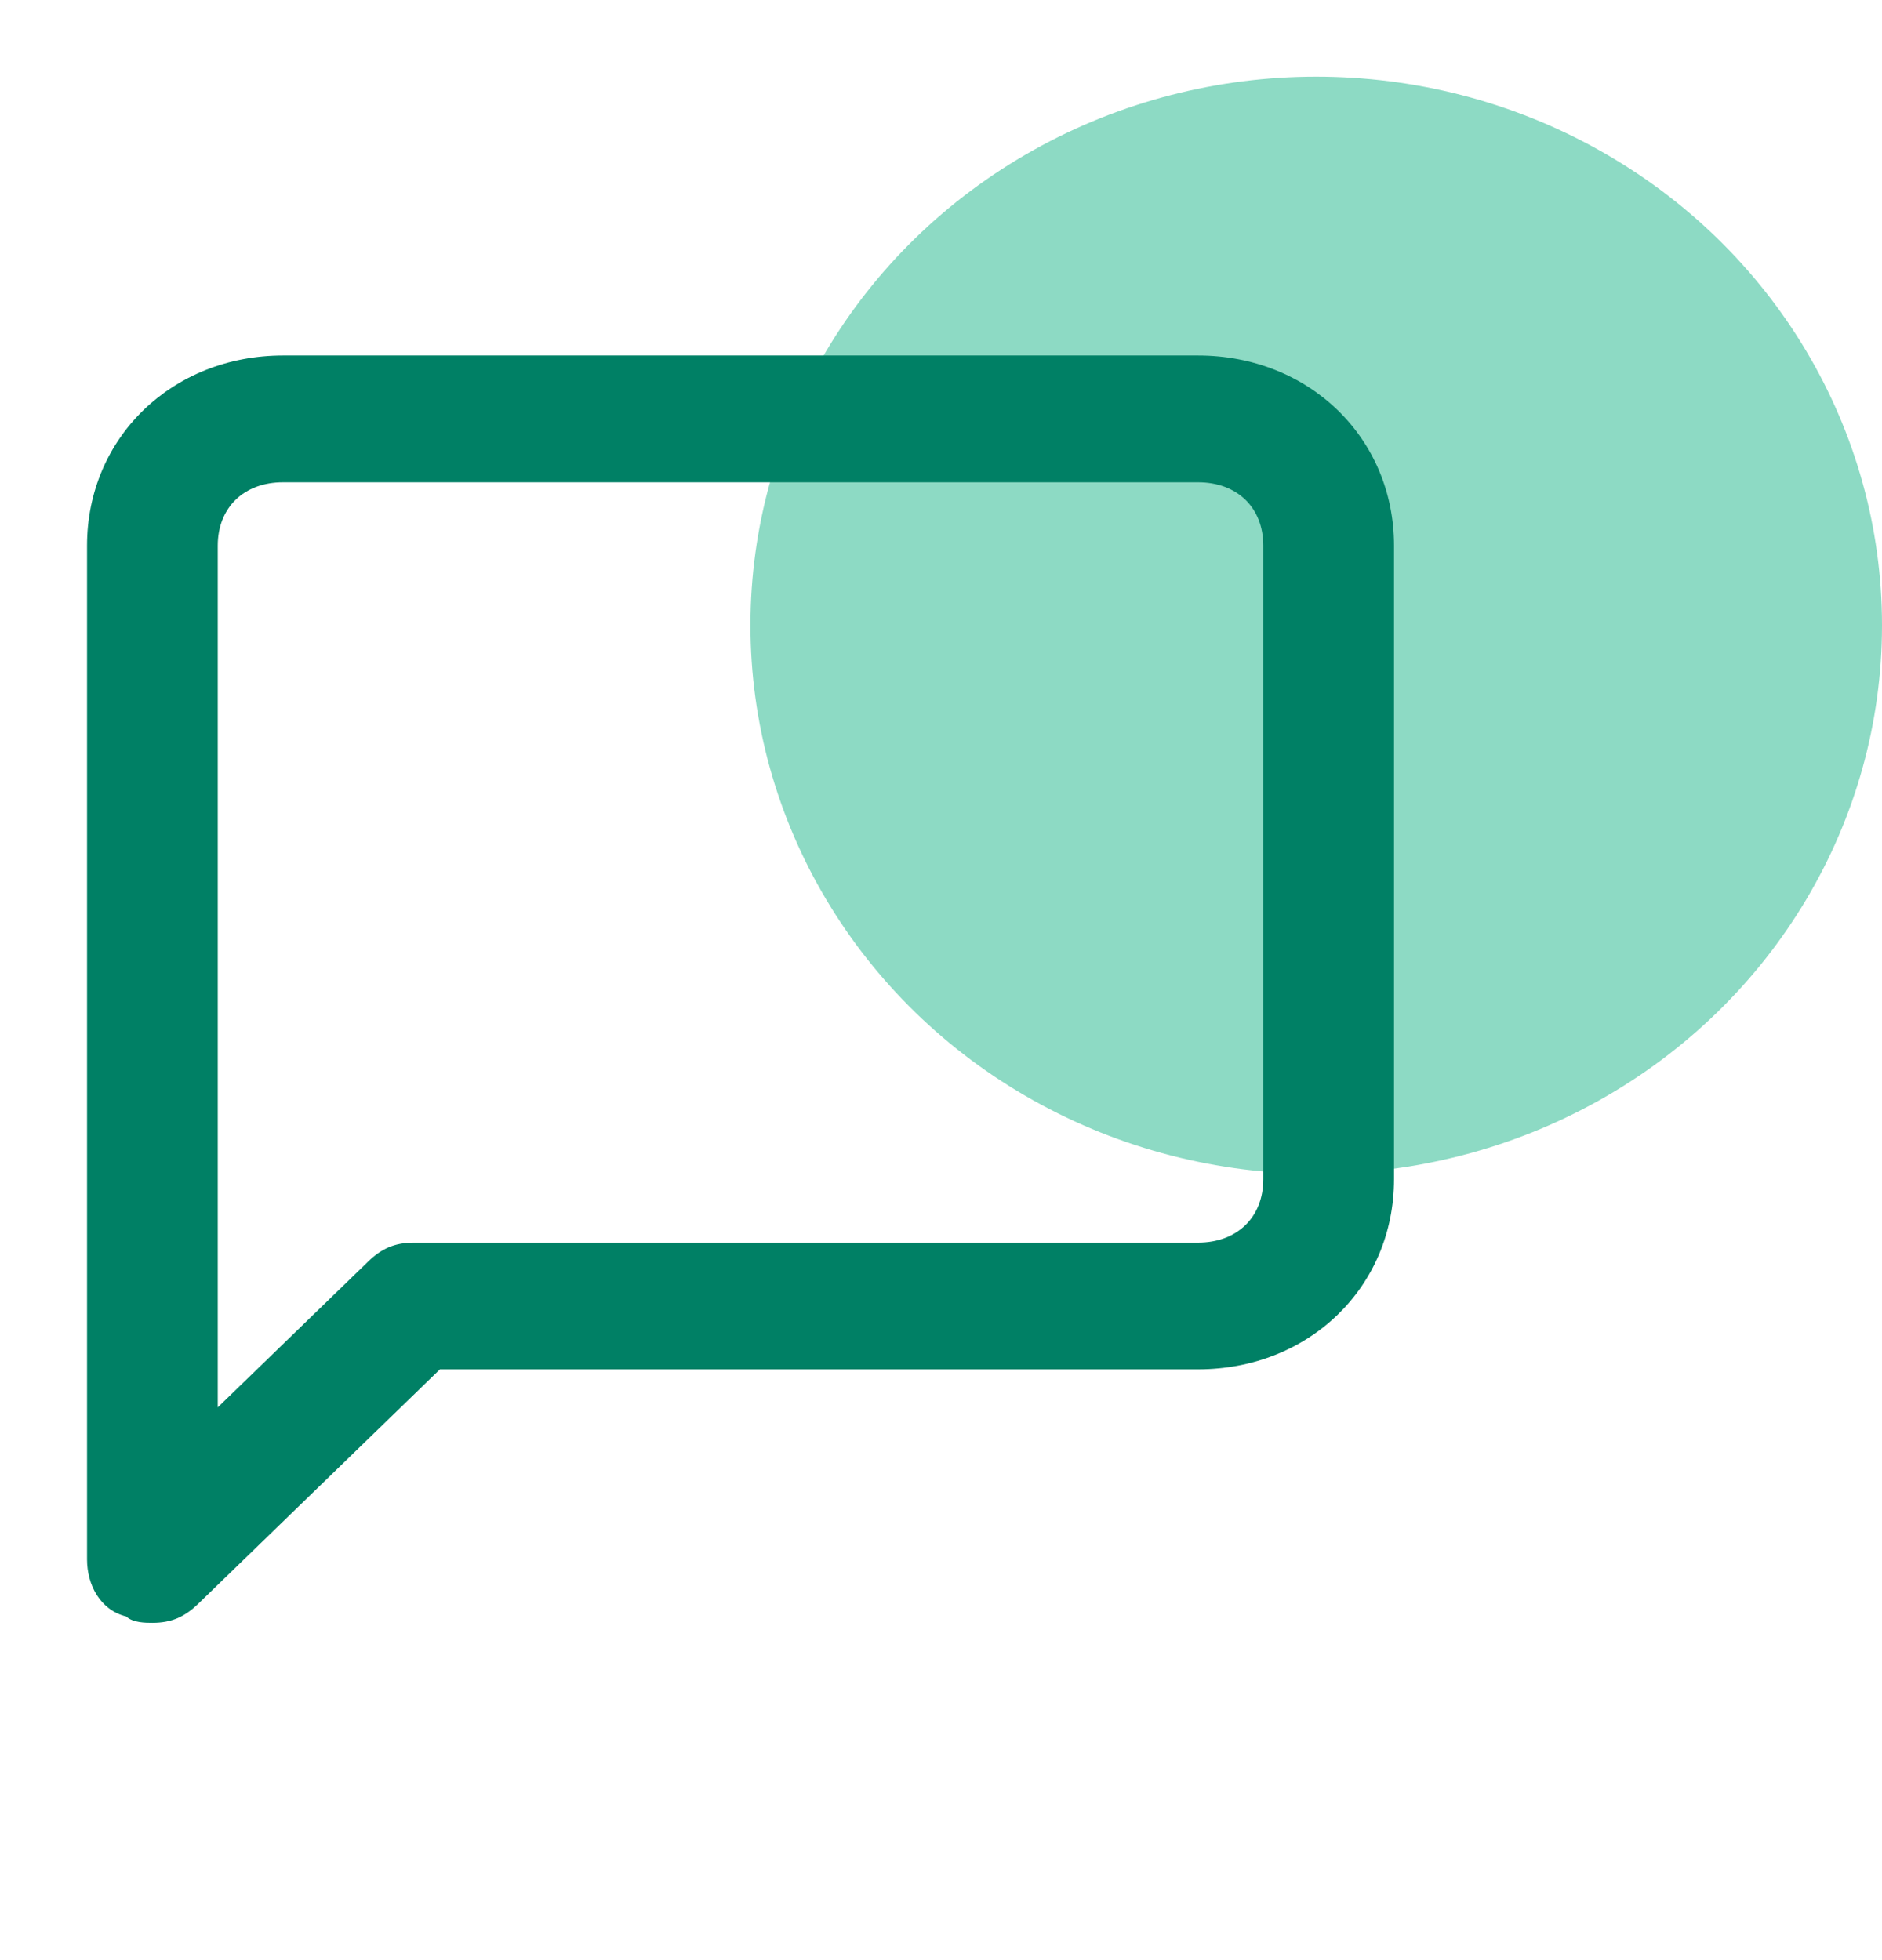 <svg width="24" height="25" viewBox="0 0 24 25" fill="none" xmlns="http://www.w3.org/2000/svg">
<g clip-path="url(#clip0_97:12292)">
<ellipse cx="16.785" cy="7.975" rx="7.215" ry="6.997" fill="#8DDAC4"/>
<path fill-rule="evenodd" clip-rule="evenodd" d="M3.61 4.534H15.277C16.694 4.534 17.777 5.585 17.777 6.959V15.041C17.777 16.415 16.694 17.465 15.277 17.465H5.61L2.527 20.456C2.36 20.617 2.194 20.698 1.944 20.698C1.86 20.698 1.694 20.698 1.61 20.617C1.277 20.536 1.11 20.213 1.11 19.89V6.959C1.11 5.585 2.194 4.534 3.61 4.534ZM15.277 15.849C15.777 15.849 16.11 15.525 16.11 15.041V6.959C16.11 6.474 15.777 6.151 15.277 6.151H3.61C3.11 6.151 2.777 6.474 2.777 6.959V17.95L4.694 16.091C4.86 15.93 5.027 15.849 5.277 15.849H15.277Z" fill="#008065"/>
</g>
<defs>
<clipPath id="clip0_97:12292">
<rect width="24" height="24" fill="white" transform="translate(0 0.978)"/>
</clipPath>
</defs>
</svg>
